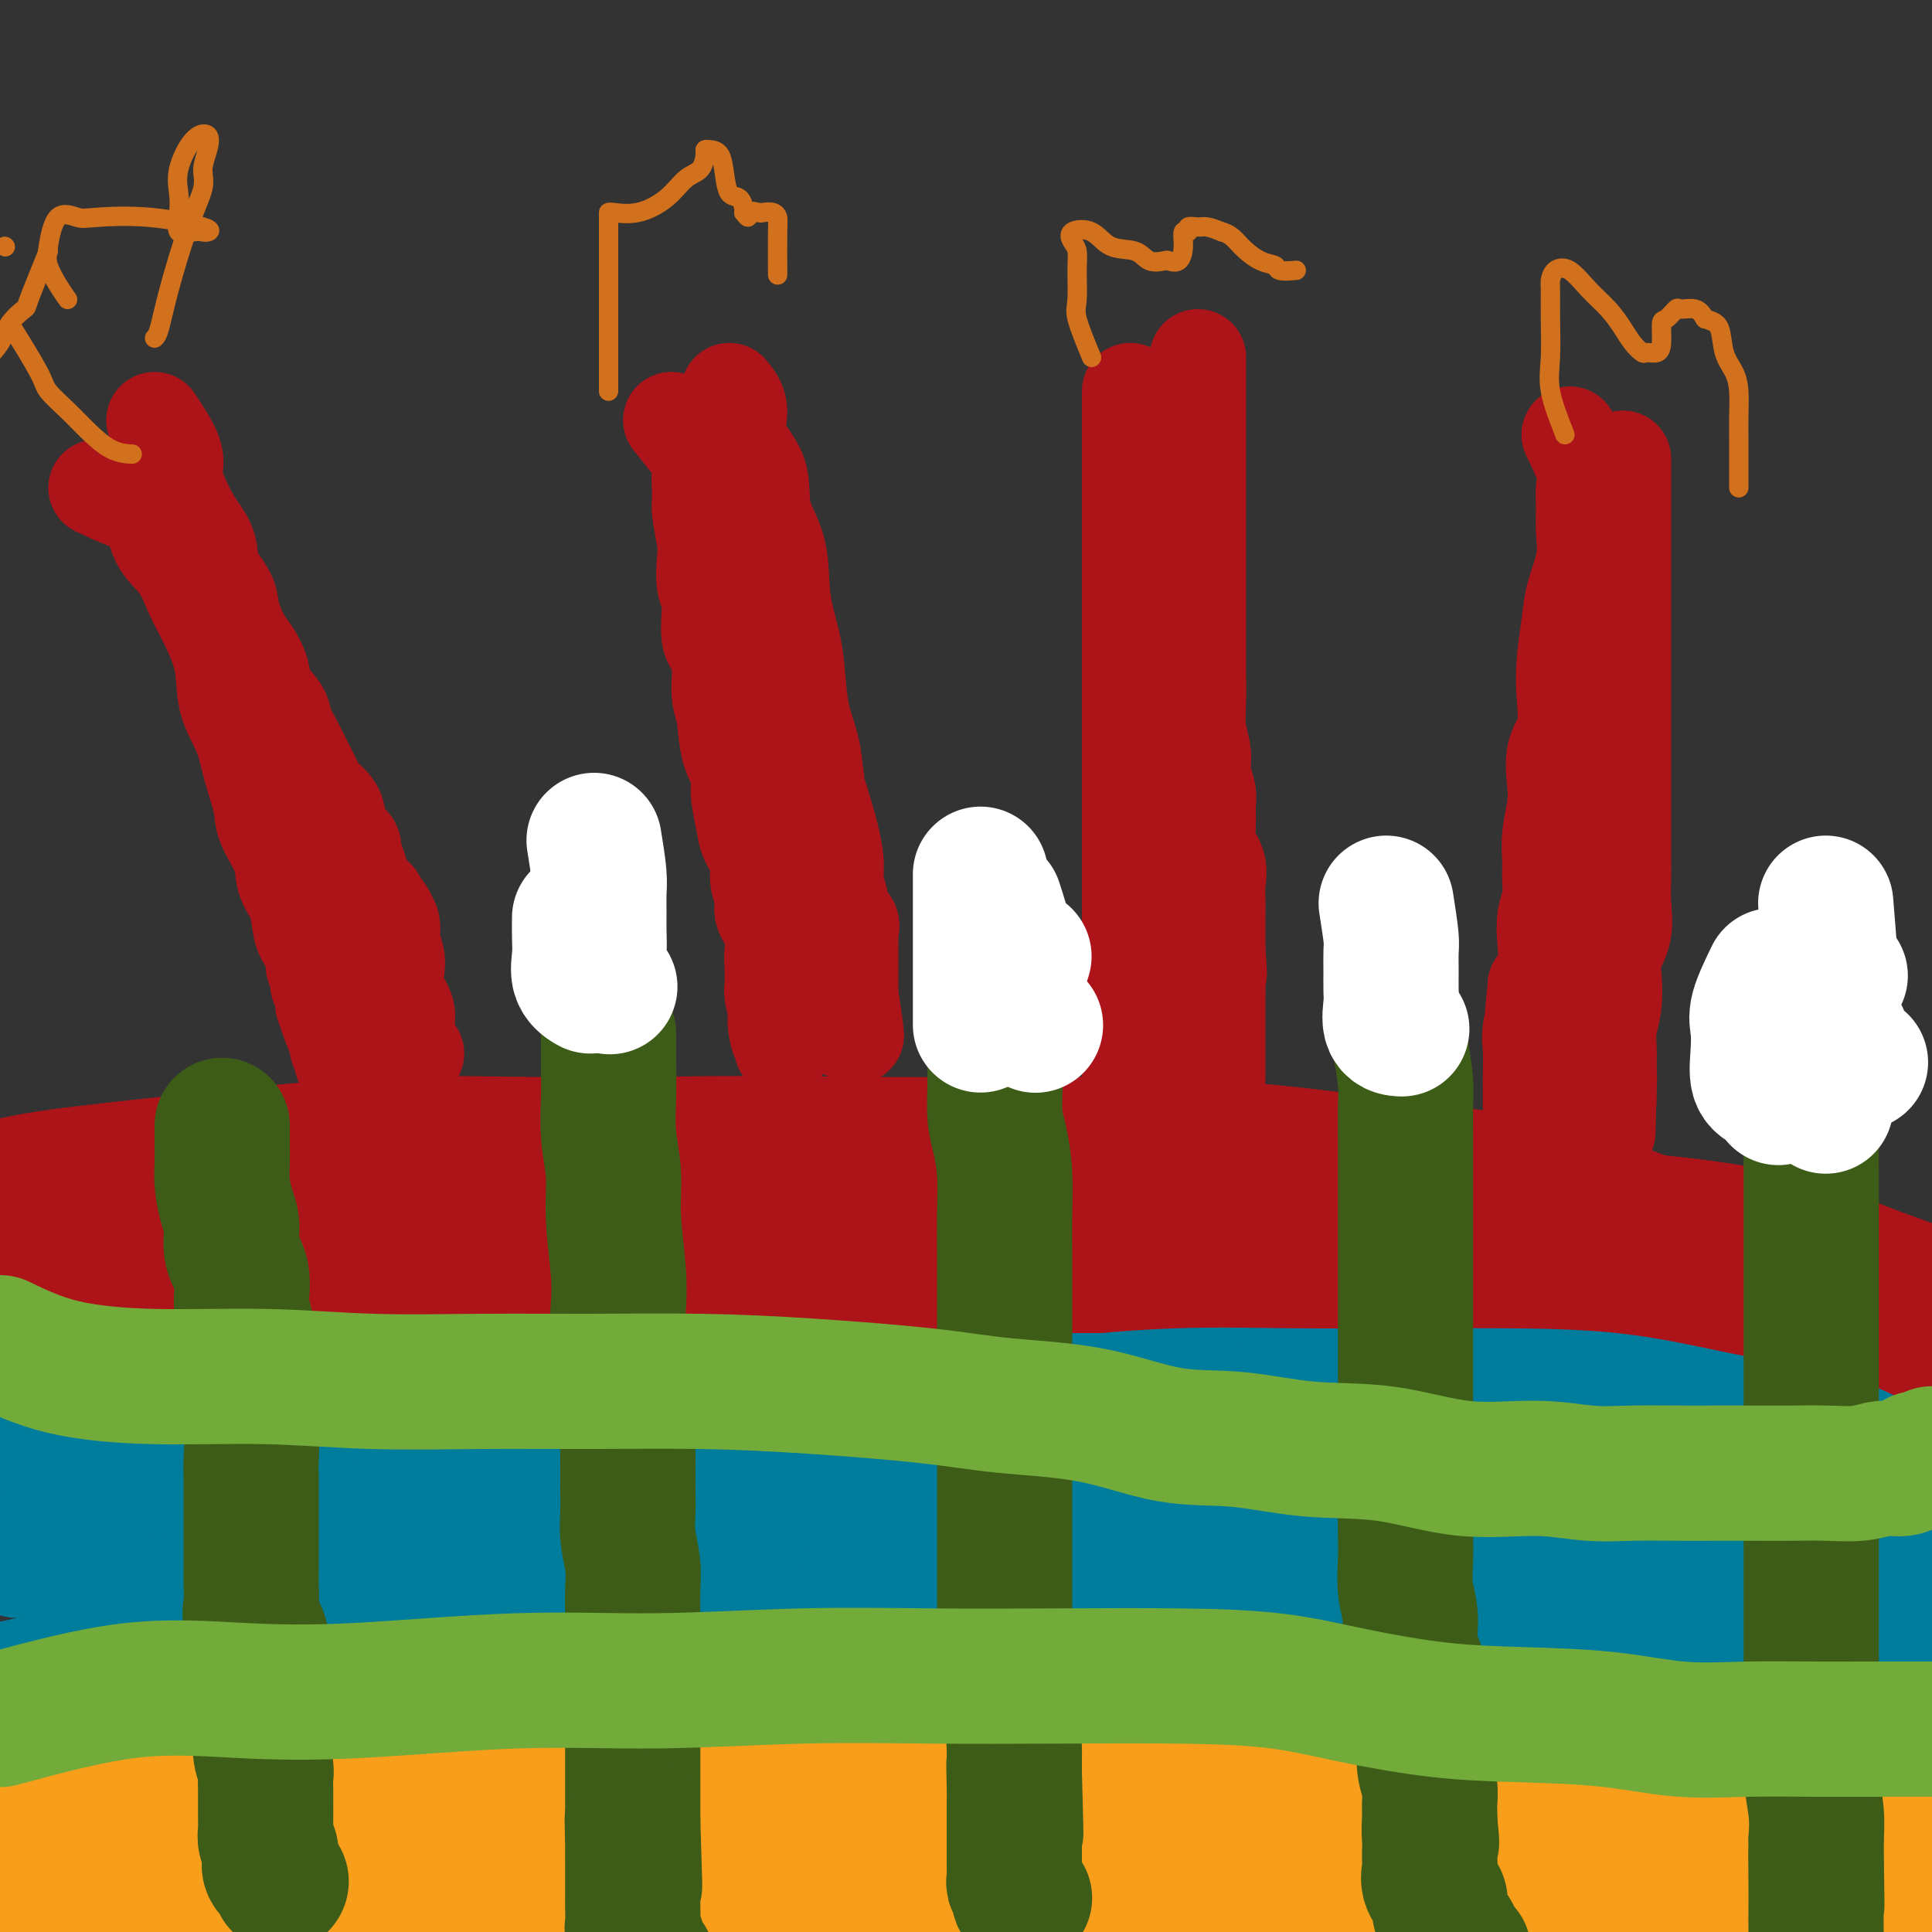 <svg viewBox='0 0 400 400' version='1.1' xmlns='http://www.w3.org/2000/svg' xmlns:xlink='http://www.w3.org/1999/xlink'><rect x="0" y="0" width="400" height="400" fill="#333333" stroke="none"/><g fill='none' stroke='#AD1419' stroke-width='20' stroke-linecap='round' stroke-linejoin='round'><path d='M20,101c2.539,1.193 5.078,2.387 7,3c1.922,0.613 3.227,0.646 4,2c0.773,1.354 1.013,4.029 2,6c0.987,1.971 2.721,3.239 4,5c1.279,1.761 2.104,4.016 3,6c0.896,1.984 1.864,3.697 3,6c1.136,2.303 2.441,5.196 3,8c0.559,2.804 0.371,5.518 1,8c0.629,2.482 2.074,4.732 3,7c0.926,2.268 1.332,4.553 2,7c0.668,2.447 1.597,5.056 2,7c0.403,1.944 0.279,3.222 1,5c0.721,1.778 2.286,4.055 3,6c0.714,1.945 0.577,3.559 1,5c0.423,1.441 1.405,2.708 2,4c0.595,1.292 0.804,2.608 1,4c0.196,1.392 0.378,2.858 1,4c0.622,1.142 1.682,1.959 2,3c0.318,1.041 -0.107,2.305 0,3c0.107,0.695 0.747,0.822 1,1c0.253,0.178 0.119,0.409 0,1c-0.119,0.591 -0.224,1.544 0,2c0.224,0.456 0.778,0.416 1,1c0.222,0.584 0.111,1.792 0,3'/><path d='M67,208c4.183,12.537 2.642,4.380 2,2c-0.642,-2.380 -0.384,1.016 0,3c0.384,1.984 0.895,2.556 1,3c0.105,0.444 -0.196,0.760 0,1c0.196,0.240 0.887,0.405 1,1c0.113,0.595 -0.354,1.622 0,2c0.354,0.378 1.530,0.108 2,0c0.470,-0.108 0.235,-0.054 0,0'/><path d='M32,87c1.703,2.587 3.406,5.174 4,7c0.594,1.826 0.079,2.892 0,4c-0.079,1.108 0.277,2.256 1,4c0.723,1.744 1.814,4.082 3,6c1.186,1.918 2.467,3.417 3,5c0.533,1.583 0.316,3.252 1,5c0.684,1.748 2.267,3.577 3,5c0.733,1.423 0.614,2.442 1,4c0.386,1.558 1.277,3.656 2,5c0.723,1.344 1.278,1.934 2,3c0.722,1.066 1.611,2.609 2,4c0.389,1.391 0.278,2.629 1,4c0.722,1.371 2.278,2.875 3,4c0.722,1.125 0.611,1.872 1,3c0.389,1.128 1.277,2.637 2,4c0.723,1.363 1.279,2.580 2,4c0.721,1.420 1.606,3.041 2,4c0.394,0.959 0.295,1.254 1,2c0.705,0.746 2.212,1.943 3,3c0.788,1.057 0.855,1.973 1,3c0.145,1.027 0.366,2.164 1,3c0.634,0.836 1.679,1.369 2,2c0.321,0.631 -0.083,1.360 0,2c0.083,0.640 0.651,1.192 1,2c0.349,0.808 0.479,1.871 1,3c0.521,1.129 1.435,2.322 2,3c0.565,0.678 0.783,0.839 1,1'/><path d='M78,186c3.432,6.773 0.514,2.204 0,1c-0.514,-1.204 1.378,0.957 2,2c0.622,1.043 -0.026,0.968 0,1c0.026,0.032 0.725,0.171 1,1c0.275,0.829 0.124,2.349 0,3c-0.124,0.651 -0.222,0.432 0,1c0.222,0.568 0.764,1.924 1,3c0.236,1.076 0.167,1.874 0,3c-0.167,1.126 -0.433,2.582 0,4c0.433,1.418 1.565,2.800 2,4c0.435,1.200 0.173,2.220 0,3c-0.173,0.780 -0.256,1.319 0,2c0.256,0.681 0.852,1.502 1,2c0.148,0.498 -0.153,0.673 0,1c0.153,0.327 0.758,0.808 1,1c0.242,0.192 0.121,0.096 0,0'/><path d='M139,87c2.538,3.142 5.076,6.283 6,8c0.924,1.717 0.234,2.008 0,3c-0.234,0.992 -0.011,2.685 0,4c0.011,1.315 -0.189,2.252 0,4c0.189,1.748 0.766,4.307 1,6c0.234,1.693 0.123,2.522 0,4c-0.123,1.478 -0.258,3.606 0,5c0.258,1.394 0.910,2.053 1,4c0.090,1.947 -0.380,5.181 0,7c0.380,1.819 1.612,2.223 2,4c0.388,1.777 -0.069,4.927 0,7c0.069,2.073 0.663,3.069 1,5c0.337,1.931 0.418,4.799 1,7c0.582,2.201 1.666,3.736 2,5c0.334,1.264 -0.084,2.255 0,4c0.084,1.745 0.668,4.242 1,6c0.332,1.758 0.413,2.777 1,4c0.587,1.223 1.682,2.651 2,4c0.318,1.349 -0.139,2.619 0,4c0.139,1.381 0.874,2.871 1,4c0.126,1.129 -0.358,1.896 0,3c0.358,1.104 1.559,2.545 2,4c0.441,1.455 0.121,2.923 0,4c-0.121,1.077 -0.043,1.763 0,3c0.043,1.237 0.050,3.025 0,4c-0.050,0.975 -0.157,1.136 0,2c0.157,0.864 0.579,2.432 1,4'/><path d='M161,210c2.182,12.426 0.637,4.493 0,2c-0.637,-2.493 -0.367,0.456 0,2c0.367,1.544 0.829,1.685 1,2c0.171,0.315 0.049,0.804 0,1c-0.049,0.196 -0.024,0.098 0,0'/><path d='M151,81c0.965,1.171 1.930,2.343 2,4c0.070,1.657 -0.753,3.801 0,6c0.753,2.199 3.084,4.453 4,7c0.916,2.547 0.417,5.388 1,8c0.583,2.612 2.249,4.994 3,8c0.751,3.006 0.586,6.636 1,10c0.414,3.364 1.406,6.463 2,9c0.594,2.537 0.788,4.514 1,7c0.212,2.486 0.441,5.482 1,8c0.559,2.518 1.446,4.557 2,7c0.554,2.443 0.774,5.290 1,7c0.226,1.710 0.457,2.285 1,4c0.543,1.715 1.397,4.572 2,7c0.603,2.428 0.954,4.428 1,6c0.046,1.572 -0.212,2.716 0,4c0.212,1.284 0.894,2.710 1,4c0.106,1.290 -0.364,2.445 0,3c0.364,0.555 1.562,0.508 2,1c0.438,0.492 0.117,1.521 0,2c-0.117,0.479 -0.031,0.407 0,1c0.031,0.593 0.008,1.849 0,3c-0.008,1.151 -0.002,2.195 0,3c0.002,0.805 0.001,1.371 0,2c-0.001,0.629 -0.000,1.323 0,2c0.000,0.677 0.000,1.339 0,2'/><path d='M176,206c2.321,14.881 0.622,6.082 0,3c-0.622,-3.082 -0.167,-0.447 0,1c0.167,1.447 0.045,1.708 0,2c-0.045,0.292 -0.012,0.617 0,1c0.012,0.383 0.003,0.824 0,1c-0.003,0.176 -0.002,0.088 0,0'/><path d='M234,81c0.000,0.532 0.000,1.065 0,2c0.000,0.935 0.000,2.274 0,4c-0.000,1.726 0.000,3.839 0,6c0.000,2.161 0.000,4.370 0,7c0.000,2.630 -0.000,5.680 0,8c0.000,2.320 0.000,3.911 0,6c-0.000,2.089 0.000,4.678 0,7c0.000,2.322 -0.000,4.379 0,7c0.000,2.621 0.000,5.808 0,8c-0.000,2.192 -0.000,3.391 0,5c0.000,1.609 0.000,3.628 0,6c-0.000,2.372 0.000,5.095 0,7c0.000,1.905 0.000,2.991 0,5c-0.000,2.009 -0.000,4.943 0,7c0.000,2.057 0.000,3.239 0,5c0.000,1.761 0.000,4.100 0,6c0.000,1.900 0.000,3.360 0,5c0.000,1.640 0.000,3.459 0,5c0.000,1.541 0.000,2.803 0,4c0.000,1.197 0.000,2.330 0,4c0.000,1.670 0.000,3.879 0,5c0.000,1.121 0.000,1.156 0,2c0.000,0.844 0.000,2.496 0,4c0.000,1.504 0.000,2.858 0,4c0.000,1.142 0.000,2.071 0,3'/><path d='M234,213c0.000,21.011 0.000,7.539 0,3c-0.000,-4.539 0.000,-0.145 0,2c0.000,2.145 0.000,2.041 0,2c0.000,-0.041 0.000,-0.021 0,0'/><path d='M248,74c-0.000,2.643 -0.000,5.285 0,7c0.000,1.715 0.000,2.502 0,4c-0.000,1.498 -0.000,3.707 0,6c0.000,2.293 0.000,4.668 0,7c-0.000,2.332 -0.000,4.620 0,7c0.000,2.380 0.000,4.854 0,7c-0.000,2.146 -0.000,3.966 0,6c0.000,2.034 0.000,4.282 0,6c-0.000,1.718 -0.001,2.906 0,5c0.001,2.094 0.004,5.095 0,7c-0.004,1.905 -0.016,2.714 0,4c0.016,1.286 0.061,3.047 0,5c-0.061,1.953 -0.227,4.097 0,6c0.227,1.903 0.846,3.565 1,5c0.154,1.435 -0.157,2.641 0,4c0.157,1.359 0.782,2.869 1,4c0.218,1.131 0.030,1.881 0,3c-0.030,1.119 0.097,2.605 0,4c-0.097,1.395 -0.418,2.697 0,4c0.418,1.303 1.576,2.605 2,4c0.424,1.395 0.114,2.883 0,4c-0.114,1.117 -0.030,1.863 0,3c0.030,1.137 0.008,2.666 0,4c-0.008,1.334 -0.002,2.475 0,3c0.002,0.525 0.001,0.436 0,1c-0.001,0.564 -0.000,1.782 0,3'/><path d='M252,197c0.619,7.572 0.166,3.502 0,3c-0.166,-0.502 -0.044,2.564 0,4c0.044,1.436 0.012,1.243 0,2c-0.012,0.757 -0.003,2.464 0,4c0.003,1.536 0.001,2.902 0,4c-0.001,1.098 -0.000,1.927 0,3c0.000,1.073 0.000,2.391 0,3c-0.000,0.609 -0.000,0.510 0,1c0.000,0.490 0.000,1.569 0,2c-0.000,0.431 -0.000,0.216 0,0'/><path d='M325,90c1.269,2.596 2.538,5.192 3,7c0.462,1.808 0.117,2.829 0,4c-0.117,1.171 -0.006,2.494 0,4c0.006,1.506 -0.093,3.195 0,5c0.093,1.805 0.378,3.726 0,6c-0.378,2.274 -1.420,4.901 -2,7c-0.580,2.099 -0.699,3.669 -1,6c-0.301,2.331 -0.785,5.424 -1,8c-0.215,2.576 -0.162,4.634 0,7c0.162,2.366 0.432,5.041 0,7c-0.432,1.959 -1.566,3.202 -2,5c-0.434,1.798 -0.169,4.150 0,6c0.169,1.850 0.242,3.198 0,5c-0.242,1.802 -0.801,4.060 -1,6c-0.199,1.940 -0.040,3.564 0,5c0.040,1.436 -0.040,2.684 0,4c0.040,1.316 0.201,2.701 0,4c-0.201,1.299 -0.765,2.513 -1,4c-0.235,1.487 -0.140,3.246 0,5c0.140,1.754 0.326,3.501 0,5c-0.326,1.499 -1.163,2.749 -2,4'/><path d='M318,204c-1.486,14.544 -0.202,6.903 0,5c0.202,-1.903 -0.678,1.931 -1,4c-0.322,2.069 -0.086,2.372 0,4c0.086,1.628 0.023,4.580 0,6c-0.023,1.420 -0.006,1.309 0,2c0.006,0.691 0.002,2.186 0,3c-0.002,0.814 -0.000,0.947 0,1c0.000,0.053 0.000,0.027 0,0'/><path d='M336,95c0.000,0.970 0.000,1.941 0,3c-0.000,1.059 -0.000,2.207 0,4c0.000,1.793 0.000,4.231 0,6c-0.000,1.769 -0.000,2.869 0,5c0.000,2.131 0.000,5.293 0,8c-0.000,2.707 -0.000,4.957 0,8c0.000,3.043 0.000,6.878 0,10c-0.000,3.122 -0.000,5.532 0,8c0.000,2.468 0.000,4.995 0,7c-0.000,2.005 -0.000,3.488 0,5c0.000,1.512 0.000,3.054 0,5c-0.000,1.946 -0.001,4.297 0,6c0.001,1.703 0.002,2.758 0,4c-0.002,1.242 -0.008,2.671 0,4c0.008,1.329 0.030,2.559 0,4c-0.030,1.441 -0.112,3.094 0,5c0.112,1.906 0.419,4.064 0,6c-0.419,1.936 -1.562,3.651 -2,5c-0.438,1.349 -0.170,2.332 0,4c0.170,1.668 0.242,4.022 0,6c-0.242,1.978 -0.797,3.582 -1,5c-0.203,1.418 -0.055,2.651 0,4c0.055,1.349 0.016,2.814 0,4c-0.016,1.186 -0.008,2.093 0,3'/><path d='M333,224c-0.464,20.071 -0.125,5.750 0,1c0.125,-4.750 0.036,0.071 0,2c-0.036,1.929 -0.018,0.964 0,0'/></g>
<g fill='none' stroke='#D2711D' stroke-width='4' stroke-linecap='round' stroke-linejoin='round'><path d='M32,70c0.293,-0.276 0.585,-0.551 1,-2c0.415,-1.449 0.951,-4.071 2,-8c1.049,-3.929 2.609,-9.165 4,-13c1.391,-3.835 2.613,-6.268 3,-8c0.387,-1.732 -0.062,-2.761 0,-4c0.062,-1.239 0.633,-2.688 1,-4c0.367,-1.312 0.530,-2.488 0,-3c-0.530,-0.512 -1.752,-0.361 -3,1c-1.248,1.361 -2.521,3.930 -3,6c-0.479,2.070 -0.164,3.640 0,5c0.164,1.360 0.176,2.508 0,4c-0.176,1.492 -0.540,3.326 0,4c0.540,0.674 1.984,0.187 3,0c1.016,-0.187 1.604,-0.075 2,0c0.396,0.075 0.599,0.113 1,0c0.401,-0.113 0.998,-0.375 -1,-1c-1.998,-0.625 -6.591,-1.612 -11,-2c-4.409,-0.388 -8.633,-0.177 -11,0c-2.367,0.177 -2.877,0.319 -4,0c-1.123,-0.319 -2.859,-1.099 -4,0c-1.141,1.099 -1.687,4.078 -2,6c-0.313,1.922 -0.392,2.787 0,4c0.392,1.213 1.255,2.775 2,4c0.745,1.225 1.373,2.112 2,3'/><path d='M1,51c0.000,0.000 0.100,0.100 0.1,0.1'/><path d='M10,52c-1.658,4.065 -3.315,8.130 -4,10c-0.685,1.870 -0.396,1.546 -1,2c-0.604,0.454 -2.101,1.685 -3,3c-0.899,1.315 -1.201,2.712 -2,4c-0.799,1.288 -2.095,2.466 -3,4c-0.905,1.534 -1.419,3.425 -2,6c-0.581,2.575 -1.228,5.835 -2,8c-0.772,2.165 -1.669,3.237 -2,6c-0.331,2.763 -0.094,7.218 0,9c0.094,1.782 0.047,0.891 0,0'/><path d='M2,67c2.407,3.870 4.814,7.741 6,10c1.186,2.259 1.152,2.907 2,4c0.848,1.093 2.578,2.633 4,4c1.422,1.367 2.536,2.562 4,4c1.464,1.438 3.279,3.118 5,4c1.721,0.882 3.349,0.966 4,1c0.651,0.034 0.326,0.017 0,0'/><path d='M126,81c-0.000,-2.479 -0.000,-4.958 0,-8c0.000,-3.042 0.000,-6.647 0,-9c-0.000,-2.353 -0.000,-3.453 0,-5c0.000,-1.547 0.000,-3.539 0,-5c-0.000,-1.461 -0.000,-2.389 0,-4c0.000,-1.611 0.002,-3.903 0,-5c-0.002,-1.097 -0.006,-0.997 0,-1c0.006,-0.003 0.022,-0.107 1,0c0.978,0.107 2.917,0.425 5,0c2.083,-0.425 4.309,-1.592 6,-3c1.691,-1.408 2.847,-3.057 4,-4c1.153,-0.943 2.301,-1.180 3,-2c0.699,-0.820 0.947,-2.223 1,-3c0.053,-0.777 -0.089,-0.930 0,-1c0.089,-0.070 0.409,-0.059 1,0c0.591,0.059 1.455,0.166 2,1c0.545,0.834 0.773,2.395 1,4c0.227,1.605 0.453,3.255 1,4c0.547,0.745 1.417,0.585 2,1c0.583,0.415 0.881,1.404 1,2c0.119,0.596 0.060,0.798 0,1'/><path d='M154,44c1.351,1.857 0.730,0.501 1,0c0.270,-0.501 1.431,-0.145 2,0c0.569,0.145 0.545,0.079 1,0c0.455,-0.079 1.390,-0.170 2,0c0.610,0.170 0.895,0.602 1,1c0.105,0.398 0.028,0.761 0,3c-0.028,2.239 -0.008,6.354 0,8c0.008,1.646 0.004,0.823 0,0'/><path d='M226,74c-1.270,-3.081 -2.539,-6.162 -3,-8c-0.461,-1.838 -0.113,-2.433 0,-4c0.113,-1.567 -0.010,-4.108 0,-6c0.010,-1.892 0.153,-3.137 0,-4c-0.153,-0.863 -0.603,-1.343 -1,-2c-0.397,-0.657 -0.743,-1.489 0,-2c0.743,-0.511 2.574,-0.701 4,0c1.426,0.701 2.447,2.292 4,3c1.553,0.708 3.638,0.532 5,1c1.362,0.468 2.001,1.581 3,2c0.999,0.419 2.358,0.143 3,0c0.642,-0.143 0.569,-0.153 1,0c0.431,0.153 1.368,0.468 2,0c0.632,-0.468 0.960,-1.719 1,-3c0.040,-1.281 -0.208,-2.593 0,-3c0.208,-0.407 0.874,0.090 1,0c0.126,-0.090 -0.286,-0.766 0,-1c0.286,-0.234 1.269,-0.024 2,0c0.731,0.024 1.209,-0.136 2,0c0.791,0.136 1.896,0.568 3,1'/><path d='M253,48c1.949,0.509 2.820,1.783 4,3c1.180,1.217 2.667,2.379 4,3c1.333,0.621 2.512,0.703 3,1c0.488,0.297 0.285,0.811 1,1c0.715,0.189 2.347,0.054 3,0c0.653,-0.054 0.326,-0.027 0,0'/><path d='M324,90c-1.268,-3.208 -2.536,-6.417 -3,-9c-0.464,-2.583 -0.123,-4.541 0,-7c0.123,-2.459 0.027,-5.418 0,-8c-0.027,-2.582 0.015,-4.785 0,-6c-0.015,-1.215 -0.086,-1.442 0,-2c0.086,-0.558 0.330,-1.447 1,-2c0.670,-0.553 1.765,-0.770 3,0c1.235,0.770 2.611,2.525 4,4c1.389,1.475 2.791,2.668 4,4c1.209,1.332 2.225,2.803 3,4c0.775,1.197 1.308,2.121 2,3c0.692,0.879 1.544,1.713 2,2c0.456,0.287 0.516,0.026 1,0c0.484,-0.026 1.391,0.181 2,0c0.609,-0.181 0.921,-0.752 1,-2c0.079,-1.248 -0.074,-3.173 0,-4c0.074,-0.827 0.376,-0.556 1,-1c0.624,-0.444 1.569,-1.604 2,-2c0.431,-0.396 0.347,-0.030 1,0c0.653,0.030 2.044,-0.277 3,0c0.956,0.277 1.478,1.139 2,2'/><path d='M353,66c1.575,0.511 2.513,0.789 3,2c0.487,1.211 0.523,3.355 1,5c0.477,1.645 1.396,2.789 2,4c0.604,1.211 0.894,2.488 1,4c0.106,1.512 0.028,3.259 0,5c-0.028,1.741 -0.008,3.475 0,5c0.008,1.525 0.002,2.839 0,4c-0.002,1.161 -0.001,2.167 0,3c0.001,0.833 0.000,1.494 0,2c-0.000,0.506 -0.000,0.859 0,1c0.000,0.141 0.000,0.071 0,0'/></g>
<g fill='none' stroke='#AD1419' stroke-width='4' stroke-linecap='round' stroke-linejoin='round'><path d='M37,247c5.620,-1.215 11.241,-2.430 19,-3c7.759,-0.570 17.658,-0.494 32,-1c14.342,-0.506 33.127,-1.593 48,-2c14.873,-0.407 25.836,-0.133 38,0c12.164,0.133 25.531,0.126 38,0c12.469,-0.126 24.040,-0.372 33,0c8.960,0.372 15.308,1.360 22,2c6.692,0.640 13.728,0.931 19,1c5.272,0.069 8.782,-0.085 12,0c3.218,0.085 6.146,0.409 8,1c1.854,0.591 2.633,1.449 3,2c0.367,0.551 0.320,0.793 0,1c-0.320,0.207 -0.914,0.377 -6,0c-5.086,-0.377 -14.665,-1.303 -28,-3c-13.335,-1.697 -30.426,-4.166 -50,-5c-19.574,-0.834 -41.631,-0.032 -63,0c-21.369,0.032 -42.049,-0.706 -59,0c-16.951,0.706 -30.171,2.857 -41,5c-10.829,2.143 -19.266,4.279 -26,6c-6.734,1.721 -11.764,3.027 -16,5c-4.236,1.973 -7.676,4.612 -10,6c-2.324,1.388 -3.531,1.524 -4,2c-0.469,0.476 -0.200,1.290 0,2c0.200,0.710 0.332,1.314 0,2c-0.332,0.686 -1.128,1.454 2,2c3.128,0.546 10.179,0.870 21,1c10.821,0.130 25.410,0.065 40,0'/><path d='M69,271c20.407,-0.771 40.925,-3.198 61,-5c20.075,-1.802 39.706,-2.980 59,-4c19.294,-1.020 38.251,-1.881 53,-3c14.749,-1.119 25.289,-2.496 37,-3c11.711,-0.504 24.593,-0.135 34,0c9.407,0.135 15.337,0.036 21,0c5.663,-0.036 11.057,-0.011 15,0c3.943,0.011 6.433,0.007 8,0c1.567,-0.007 2.211,-0.017 3,0c0.789,0.017 1.723,0.059 2,0c0.277,-0.059 -0.102,-0.221 -3,0c-2.898,0.221 -8.315,0.824 -15,2c-6.685,1.176 -14.637,2.923 -24,5c-9.363,2.077 -20.136,4.482 -32,8c-11.864,3.518 -24.818,8.148 -30,10c-5.182,1.852 -2.591,0.926 0,0'/></g>
<g fill='none' stroke='#AD1419' stroke-width='28' stroke-linecap='round' stroke-linejoin='round'><path d='M366,262c-3.827,-2.933 -7.653,-5.865 -11,-7c-3.347,-1.135 -6.214,-0.471 -12,-1c-5.786,-0.529 -14.491,-2.251 -21,-3c-6.509,-0.749 -10.823,-0.526 -17,-1c-6.177,-0.474 -14.216,-1.644 -21,-2c-6.784,-0.356 -12.313,0.101 -19,0c-6.687,-0.101 -14.532,-0.759 -23,-1c-8.468,-0.241 -17.560,-0.065 -27,0c-9.440,0.065 -19.227,0.017 -27,0c-7.773,-0.017 -13.533,-0.005 -19,0c-5.467,0.005 -10.642,0.002 -15,0c-4.358,-0.002 -7.900,-0.002 -11,0c-3.100,0.002 -5.758,0.005 -9,0c-3.242,-0.005 -7.067,-0.017 -11,0c-3.933,0.017 -7.972,0.065 -12,0c-4.028,-0.065 -8.045,-0.242 -11,0c-2.955,0.242 -4.848,0.902 -6,1c-1.152,0.098 -1.561,-0.366 -2,0c-0.439,0.366 -0.906,1.562 -2,2c-1.094,0.438 -2.815,0.117 2,0c4.815,-0.117 16.167,-0.031 31,0c14.833,0.031 33.147,0.008 51,0c17.853,-0.008 35.244,-0.002 52,0c16.756,0.002 32.878,0.001 49,0'/><path d='M275,250c35.228,0.653 30.799,2.285 35,4c4.201,1.715 17.034,3.514 26,5c8.966,1.486 14.067,2.660 20,4c5.933,1.340 12.698,2.847 18,4c5.302,1.153 9.141,1.953 13,3c3.859,1.047 7.738,2.340 11,3c3.262,0.660 5.906,0.687 7,1c1.094,0.313 0.637,0.911 1,1c0.363,0.089 1.547,-0.332 2,0c0.453,0.332 0.173,1.415 0,2c-0.173,0.585 -0.241,0.670 -3,0c-2.759,-0.670 -8.208,-2.094 -16,-4c-7.792,-1.906 -17.928,-4.292 -29,-6c-11.072,-1.708 -23.082,-2.738 -36,-4c-12.918,-1.262 -26.745,-2.755 -40,-4c-13.255,-1.245 -25.938,-2.243 -38,-3c-12.062,-0.757 -23.504,-1.272 -36,-2c-12.496,-0.728 -26.047,-1.668 -40,-2c-13.953,-0.332 -28.309,-0.055 -42,0c-13.691,0.055 -26.718,-0.110 -39,0c-12.282,0.110 -23.819,0.495 -34,2c-10.181,1.505 -19.005,4.129 -26,6c-6.995,1.871 -12.162,2.990 -16,4c-3.838,1.010 -6.348,1.910 -8,3c-1.652,1.090 -2.445,2.370 -3,3c-0.555,0.630 -0.873,0.608 -1,1c-0.127,0.392 -0.064,1.196 0,2'/><path d='M1,273c-2.093,1.255 -1.325,-0.109 5,0c6.325,0.109 18.207,1.690 34,0c15.793,-1.690 35.497,-6.650 54,-9c18.503,-2.350 35.806,-2.090 53,-2c17.194,0.090 34.278,0.009 48,0c13.722,-0.009 24.082,0.053 36,0c11.918,-0.053 25.395,-0.222 36,0c10.605,0.222 18.338,0.835 25,2c6.662,1.165 12.251,2.880 17,4c4.749,1.120 8.656,1.643 11,2c2.344,0.357 3.123,0.548 4,1c0.877,0.452 1.850,1.164 1,2c-0.850,0.836 -3.523,1.797 -11,0c-7.477,-1.797 -19.757,-6.352 -32,-9c-12.243,-2.648 -24.450,-3.390 -40,-5c-15.550,-1.610 -34.444,-4.089 -51,-5c-16.556,-0.911 -30.775,-0.254 -46,0c-15.225,0.254 -31.458,0.104 -47,0c-15.542,-0.104 -30.394,-0.162 -43,1c-12.606,1.162 -22.967,3.545 -31,5c-8.033,1.455 -13.738,1.984 -18,3c-4.262,1.016 -7.079,2.521 -9,3c-1.921,0.479 -2.945,-0.068 -4,0c-1.055,0.068 -2.142,0.750 -2,1c0.142,0.250 1.512,0.067 2,0c0.488,-0.067 0.093,-0.018 2,0c1.907,0.018 6.116,0.005 15,0c8.884,-0.005 22.442,-0.003 36,0'/><path d='M46,267c17.906,-0.571 36.171,-2.500 55,-4c18.829,-1.500 38.222,-2.571 56,-4c17.778,-1.429 33.942,-3.215 51,-4c17.058,-0.785 35.012,-0.567 49,-1c13.988,-0.433 24.011,-1.516 35,-2c10.989,-0.484 22.943,-0.370 33,0c10.057,0.370 18.216,0.995 26,2c7.784,1.005 15.194,2.390 21,4c5.806,1.610 10.010,3.447 14,5c3.990,1.553 7.766,2.824 11,4c3.234,1.176 5.925,2.257 8,4c2.075,1.743 3.535,4.147 5,6c1.465,1.853 2.935,3.154 4,4c1.065,0.846 1.727,1.236 3,2c1.273,0.764 3.159,1.903 1,2c-2.159,0.097 -8.363,-0.847 -18,-3c-9.637,-2.153 -22.708,-5.514 -38,-9c-15.292,-3.486 -32.805,-7.095 -49,-10c-16.195,-2.905 -31.073,-5.104 -46,-7c-14.927,-1.896 -29.902,-3.489 -46,-5c-16.098,-1.511 -33.319,-2.941 -51,-4c-17.681,-1.059 -35.821,-1.747 -51,-2c-15.179,-0.253 -27.397,-0.071 -38,0c-10.603,0.071 -19.590,0.030 -26,0c-6.410,-0.030 -10.244,-0.049 -13,0c-2.756,0.049 -4.434,0.167 -6,0c-1.566,-0.167 -3.019,-0.619 -1,-1c2.019,-0.381 7.509,-0.690 13,-1'/><path d='M48,243c7.094,-0.806 18.830,-1.819 34,-3c15.170,-1.181 33.773,-2.528 52,-3c18.227,-0.472 36.077,-0.069 53,0c16.923,0.069 32.917,-0.195 46,0c13.083,0.195 23.254,0.848 34,2c10.746,1.152 22.069,2.804 32,4c9.931,1.196 18.472,1.938 26,4c7.528,2.062 14.044,5.445 20,7c5.956,1.555 11.353,1.281 15,2c3.647,0.719 5.546,2.431 7,3c1.454,0.569 2.463,-0.004 3,0c0.537,0.004 0.600,0.584 1,1c0.400,0.416 1.135,0.666 -3,0c-4.135,-0.666 -13.141,-2.249 -24,-4c-10.859,-1.751 -23.571,-3.670 -39,-6c-15.429,-2.330 -33.576,-5.072 -51,-7c-17.424,-1.928 -34.127,-3.044 -50,-4c-15.873,-0.956 -30.917,-1.753 -46,-2c-15.083,-0.247 -30.207,0.055 -43,0c-12.793,-0.055 -23.256,-0.466 -35,0c-11.744,0.466 -24.769,1.809 -36,3c-11.231,1.191 -20.667,2.230 -27,3c-6.333,0.770 -9.561,1.271 -13,2c-3.439,0.729 -7.089,1.686 -9,2c-1.911,0.314 -2.084,-0.013 -2,0c0.084,0.013 0.426,0.368 0,1c-0.426,0.632 -1.619,1.540 2,2c3.619,0.460 12.051,0.470 26,0c13.949,-0.470 33.414,-1.420 52,-2c18.586,-0.580 36.293,-0.790 54,-1'/><path d='M127,247c31.028,-0.482 42.598,-0.187 58,0c15.402,0.187 34.637,0.264 50,1c15.363,0.736 26.855,2.129 37,4c10.145,1.871 18.944,4.219 27,6c8.056,1.781 15.368,2.994 21,4c5.632,1.006 9.583,1.804 12,2c2.417,0.196 3.298,-0.211 4,0c0.702,0.211 1.223,1.040 0,2c-1.223,0.960 -4.192,2.051 -12,0c-7.808,-2.051 -20.456,-7.243 -37,-11c-16.544,-3.757 -36.984,-6.078 -56,-8c-19.016,-1.922 -36.609,-3.445 -54,-4c-17.391,-0.555 -34.581,-0.141 -51,0c-16.419,0.141 -32.068,0.009 -45,0c-12.932,-0.009 -23.147,0.105 -34,1c-10.853,0.895 -22.343,2.571 -30,4c-7.657,1.429 -11.482,2.610 -15,4c-3.518,1.390 -6.729,2.989 -8,4c-1.271,1.011 -0.602,1.434 -1,2c-0.398,0.566 -1.863,1.277 -2,1c-0.137,-0.277 1.054,-1.541 2,-3c0.946,-1.459 1.648,-3.114 11,-4c9.352,-0.886 27.353,-1.004 46,-1c18.647,0.004 37.938,0.128 57,0c19.062,-0.128 37.893,-0.509 57,0c19.107,0.509 38.490,1.906 58,4c19.510,2.094 39.146,4.884 57,7c17.854,2.116 33.927,3.558 50,5'/><path d='M329,267c31.814,3.128 28.848,2.948 33,3c4.152,0.052 15.421,0.337 24,1c8.579,0.663 14.469,1.705 18,2c3.531,0.295 4.704,-0.155 6,0c1.296,0.155 2.715,0.916 4,1c1.285,0.084 2.436,-0.510 3,0c0.564,0.510 0.543,2.123 1,3c0.457,0.877 1.394,1.018 2,1c0.606,-0.018 0.882,-0.196 1,0c0.118,0.196 0.077,0.767 0,1c-0.077,0.233 -0.191,0.128 -4,0c-3.809,-0.128 -11.315,-0.280 -19,-1c-7.685,-0.720 -15.549,-2.007 -26,-4c-10.451,-1.993 -23.487,-4.691 -35,-6c-11.513,-1.309 -21.502,-1.228 -32,-2c-10.498,-0.772 -21.504,-2.397 -32,-3c-10.496,-0.603 -20.481,-0.184 -35,0c-14.519,0.184 -33.571,0.132 -49,0c-15.429,-0.132 -27.236,-0.343 -38,1c-10.764,1.343 -20.484,4.242 -27,6c-6.516,1.758 -9.826,2.376 -12,3c-2.174,0.624 -3.211,1.254 -4,2c-0.789,0.746 -1.328,1.609 0,3c1.328,1.391 4.524,3.309 12,4c7.476,0.691 19.231,0.154 34,0c14.769,-0.154 32.553,0.074 50,0c17.447,-0.074 34.556,-0.450 49,-1c14.444,-0.550 26.222,-1.275 38,-2'/><path d='M291,279c32.046,-0.462 26.660,-0.117 29,0c2.340,0.117 12.407,0.006 20,0c7.593,-0.006 12.712,0.094 17,0c4.288,-0.094 7.745,-0.380 10,0c2.255,0.380 3.309,1.427 4,2c0.691,0.573 1.020,0.674 1,1c-0.020,0.326 -0.388,0.878 0,1c0.388,0.122 1.532,-0.184 -2,0c-3.532,0.184 -11.740,0.859 -21,0c-9.260,-0.859 -19.573,-3.252 -35,-6c-15.427,-2.748 -35.968,-5.851 -56,-7c-20.032,-1.149 -39.554,-0.342 -55,0c-15.446,0.342 -26.816,0.221 -39,0c-12.184,-0.221 -25.181,-0.542 -37,0c-11.819,0.542 -22.460,1.946 -34,4c-11.540,2.054 -23.981,4.757 -38,8c-14.019,3.243 -29.617,7.027 -38,9c-8.383,1.973 -9.550,2.137 -11,3c-1.450,0.863 -3.184,2.427 -4,3c-0.816,0.573 -0.714,0.156 -1,0c-0.286,-0.156 -0.959,-0.052 -1,0c-0.041,0.052 0.552,0.052 1,0c0.448,-0.052 0.752,-0.158 3,0c2.248,0.158 6.439,0.578 14,0c7.561,-0.578 18.490,-2.155 30,-4c11.510,-1.845 23.599,-3.958 37,-6c13.401,-2.042 28.115,-4.012 41,-6c12.885,-1.988 23.943,-3.994 35,-6'/><path d='M161,275c29.738,-3.735 24.582,-2.073 26,-2c1.418,0.073 9.410,-1.445 17,-2c7.590,-0.555 14.778,-0.149 21,0c6.222,0.149 11.478,0.040 16,0c4.522,-0.040 8.311,-0.011 11,0c2.689,0.011 4.276,0.004 5,0c0.724,-0.004 0.583,-0.005 1,0c0.417,0.005 1.393,0.016 2,0c0.607,-0.016 0.844,-0.059 -2,0c-2.844,0.059 -8.770,0.219 -18,0c-9.230,-0.219 -21.765,-0.817 -36,-1c-14.235,-0.183 -30.171,0.047 -47,0c-16.829,-0.047 -34.550,-0.372 -49,1c-14.450,1.372 -25.629,4.442 -35,7c-9.371,2.558 -16.935,4.603 -25,8c-8.065,3.397 -16.633,8.145 -24,12c-7.367,3.855 -13.533,6.816 -16,8c-2.467,1.184 -1.233,0.592 0,0'/></g>
<g fill='none' stroke='#007C9C' stroke-width='28' stroke-linecap='round' stroke-linejoin='round'><path d='M397,308c-3.451,-2.174 -6.902,-4.348 -10,-6c-3.098,-1.652 -5.845,-2.783 -11,-4c-5.155,-1.217 -12.720,-2.522 -20,-4c-7.280,-1.478 -14.276,-3.129 -22,-4c-7.724,-0.871 -16.177,-0.960 -24,-1c-7.823,-0.040 -15.018,-0.029 -22,0c-6.982,0.029 -13.752,0.075 -21,0c-7.248,-0.075 -14.975,-0.271 -23,0c-8.025,0.271 -16.349,1.011 -25,2c-8.651,0.989 -17.631,2.228 -26,4c-8.369,1.772 -16.127,4.078 -23,5c-6.873,0.922 -12.860,0.461 -19,1c-6.140,0.539 -12.434,2.077 -19,3c-6.566,0.923 -13.404,1.230 -20,2c-6.596,0.770 -12.950,2.004 -20,3c-7.050,0.996 -14.798,1.754 -22,3c-7.202,1.246 -13.860,2.979 -22,4c-8.140,1.021 -17.762,1.331 -24,2c-6.238,0.669 -9.090,1.696 -11,2c-1.910,0.304 -2.876,-0.115 -4,0c-1.124,0.115 -2.404,0.763 -3,1c-0.596,0.237 -0.507,0.064 -1,0c-0.493,-0.064 -1.570,-0.018 -1,0c0.570,0.018 2.785,0.009 5,0'/><path d='M9,321c3.778,0.182 11.722,0.637 22,0c10.278,-0.637 22.889,-2.366 39,-4c16.111,-1.634 35.721,-3.174 52,-4c16.279,-0.826 29.227,-0.938 44,-1c14.773,-0.062 31.370,-0.074 44,0c12.630,0.074 21.291,0.234 32,1c10.709,0.766 23.466,2.137 33,3c9.534,0.863 15.847,1.218 23,2c7.153,0.782 15.147,1.991 20,3c4.853,1.009 6.566,1.818 8,2c1.434,0.182 2.590,-0.262 4,0c1.410,0.262 3.076,1.232 2,1c-1.076,-0.232 -4.893,-1.666 -12,-3c-7.107,-1.334 -17.503,-2.569 -32,-5c-14.497,-2.431 -33.094,-6.056 -50,-8c-16.906,-1.944 -32.119,-2.205 -45,-3c-12.881,-0.795 -23.430,-2.124 -33,-3c-9.570,-0.876 -18.162,-1.300 -28,-2c-9.838,-0.700 -20.921,-1.677 -32,-2c-11.079,-0.323 -22.152,0.009 -34,0c-11.848,-0.009 -24.471,-0.358 -35,0c-10.529,0.358 -18.964,1.423 -25,2c-6.036,0.577 -9.671,0.666 -12,1c-2.329,0.334 -3.351,0.913 -4,1c-0.649,0.087 -0.927,-0.317 -1,0c-0.073,0.317 0.057,1.355 0,2c-0.057,0.645 -0.302,0.899 6,1c6.302,0.101 19.151,0.051 32,0'/><path d='M27,305c13.020,-0.227 29.569,-0.794 46,-1c16.431,-0.206 32.744,-0.053 46,0c13.256,0.053 23.457,0.004 35,0c11.543,-0.004 24.430,0.035 34,0c9.570,-0.035 15.824,-0.146 23,0c7.176,0.146 15.273,0.548 22,1c6.727,0.452 12.085,0.953 16,1c3.915,0.047 6.388,-0.361 8,0c1.612,0.361 2.363,1.490 4,2c1.637,0.510 4.160,0.400 2,0c-2.160,-0.400 -9.004,-1.089 -19,-3c-9.996,-1.911 -23.146,-5.045 -40,-8c-16.854,-2.955 -37.414,-5.732 -58,-7c-20.586,-1.268 -41.199,-1.026 -57,-1c-15.801,0.026 -26.790,-0.165 -39,0c-12.210,0.165 -25.640,0.684 -34,1c-8.360,0.316 -11.651,0.428 -14,1c-2.349,0.572 -3.755,1.606 -5,2c-1.245,0.394 -2.330,0.150 -3,0c-0.670,-0.150 -0.925,-0.206 -1,0c-0.075,0.206 0.029,0.675 1,1c0.971,0.325 2.809,0.508 7,1c4.191,0.492 10.734,1.295 23,2c12.266,0.705 30.254,1.313 47,0c16.746,-1.313 32.252,-4.548 49,-6c16.748,-1.452 34.740,-1.122 53,-1c18.260,0.122 36.789,0.035 52,0c15.211,-0.035 27.106,-0.017 39,0'/><path d='M264,290c28.273,0.635 26.956,2.722 32,5c5.044,2.278 16.447,4.746 25,7c8.553,2.254 14.254,4.294 20,6c5.746,1.706 11.536,3.077 16,4c4.464,0.923 7.603,1.398 9,2c1.397,0.602 1.052,1.330 2,2c0.948,0.670 3.188,1.280 2,1c-1.188,-0.280 -5.805,-1.451 -13,-3c-7.195,-1.549 -16.970,-3.475 -32,-6c-15.030,-2.525 -35.316,-5.650 -56,-7c-20.684,-1.350 -41.765,-0.924 -61,-1c-19.235,-0.076 -36.625,-0.652 -51,0c-14.375,0.652 -25.734,2.534 -37,5c-11.266,2.466 -22.438,5.518 -32,8c-9.562,2.482 -17.512,4.395 -25,7c-7.488,2.605 -14.514,5.904 -19,8c-4.486,2.096 -6.434,2.990 -7,4c-0.566,1.010 0.248,2.134 0,3c-0.248,0.866 -1.557,1.472 7,2c8.557,0.528 26.981,0.976 46,0c19.019,-0.976 38.635,-3.378 61,-5c22.365,-1.622 47.481,-2.466 71,-3c23.519,-0.534 45.440,-0.757 65,0c19.560,0.757 36.758,2.496 49,4c12.242,1.504 19.529,2.774 26,4c6.471,1.226 12.127,2.407 16,3c3.873,0.593 5.964,0.598 7,1c1.036,0.402 1.018,1.201 1,2'/><path d='M386,343c7.979,1.801 2.925,1.303 1,1c-1.925,-0.303 -0.722,-0.410 -4,0c-3.278,0.410 -11.036,1.339 -24,0c-12.964,-1.339 -31.133,-4.946 -49,-8c-17.867,-3.054 -35.433,-5.555 -54,-7c-18.567,-1.445 -38.135,-1.836 -54,-2c-15.865,-0.164 -28.027,-0.102 -41,0c-12.973,0.102 -26.757,0.245 -39,1c-12.243,0.755 -22.943,2.123 -37,5c-14.057,2.877 -31.469,7.263 -45,10c-13.531,2.737 -23.181,3.823 -30,5c-6.819,1.177 -10.808,2.443 -13,3c-2.192,0.557 -2.586,0.406 -4,1c-1.414,0.594 -3.848,1.935 2,2c5.848,0.065 19.979,-1.145 37,-4c17.021,-2.855 36.931,-7.355 57,-11c20.069,-3.645 40.297,-6.435 60,-8c19.703,-1.565 38.881,-1.906 57,-2c18.119,-0.094 35.180,0.059 50,0c14.820,-0.059 27.398,-0.331 40,0c12.602,0.331 25.228,1.266 34,2c8.772,0.734 13.692,1.269 18,2c4.308,0.731 8.005,1.660 11,2c2.995,0.340 5.287,0.091 7,0c1.713,-0.091 2.846,-0.025 2,0c-0.846,0.025 -3.670,0.007 -11,-2c-7.330,-2.007 -19.165,-6.004 -31,-10'/><path d='M326,323c-15.141,-3.952 -32.994,-7.832 -49,-10c-16.006,-2.168 -30.164,-2.624 -43,-3c-12.836,-0.376 -24.350,-0.671 -39,-1c-14.650,-0.329 -32.438,-0.690 -49,0c-16.562,0.690 -31.900,2.432 -46,5c-14.100,2.568 -26.963,5.962 -37,9c-10.037,3.038 -17.247,5.721 -23,8c-5.753,2.279 -10.047,4.156 -13,5c-2.953,0.844 -4.564,0.657 -6,1c-1.436,0.343 -2.698,1.217 0,2c2.698,0.783 9.357,1.474 22,0c12.643,-1.474 31.272,-5.113 50,-8c18.728,-2.887 37.556,-5.022 56,-6c18.444,-0.978 36.505,-0.798 53,-1c16.495,-0.202 31.424,-0.785 44,-1c12.576,-0.215 22.798,-0.063 34,0c11.202,0.063 23.383,0.035 33,0c9.617,-0.035 16.670,-0.078 25,0c8.330,0.078 17.936,0.278 25,1c7.064,0.722 11.586,1.968 16,3c4.414,1.032 8.718,1.851 12,2c3.282,0.149 5.540,-0.370 7,0c1.460,0.370 2.120,1.631 3,2c0.880,0.369 1.979,-0.152 1,0c-0.979,0.152 -4.036,0.979 -9,0c-4.964,-0.979 -11.837,-3.764 -22,-6c-10.163,-2.236 -23.618,-3.925 -37,-5c-13.382,-1.075 -26.691,-1.538 -40,-2'/><path d='M294,318c-13.883,-0.237 -28.592,0.169 -40,0c-11.408,-0.169 -19.516,-0.913 -28,0c-8.484,0.913 -17.344,3.484 -24,5c-6.656,1.516 -11.107,1.977 -14,2c-2.893,0.023 -4.228,-0.394 -5,0c-0.772,0.394 -0.981,1.598 -2,2c-1.019,0.402 -2.847,0.003 3,0c5.847,-0.003 19.370,0.389 32,0c12.630,-0.389 24.367,-1.561 37,-2c12.633,-0.439 26.162,-0.145 39,0c12.838,0.145 24.984,0.140 36,0c11.016,-0.140 20.901,-0.416 29,0c8.099,0.416 14.410,1.523 22,2c7.590,0.477 16.457,0.324 23,1c6.543,0.676 10.762,2.182 16,3c5.238,0.818 11.497,0.948 14,1c2.503,0.052 1.252,0.026 0,0'/></g>
<g fill='none' stroke='#F99E1B' stroke-width='28' stroke-linecap='round' stroke-linejoin='round'><path d='M370,364c-3.789,-1.734 -7.578,-3.467 -14,-4c-6.422,-0.533 -15.476,0.135 -30,0c-14.524,-0.135 -34.519,-1.072 -53,0c-18.481,1.072 -35.449,4.152 -54,7c-18.551,2.848 -38.686,5.464 -58,8c-19.314,2.536 -37.809,4.993 -53,7c-15.191,2.007 -27.078,3.564 -37,5c-9.922,1.436 -17.877,2.750 -24,4c-6.123,1.250 -10.412,2.437 -14,3c-3.588,0.563 -6.475,0.502 -8,1c-1.525,0.498 -1.689,1.554 -2,2c-0.311,0.446 -0.770,0.281 4,0c4.770,-0.281 14.767,-0.678 29,-2c14.233,-1.322 32.702,-3.570 51,-6c18.298,-2.430 36.427,-5.043 55,-7c18.573,-1.957 37.591,-3.257 56,-4c18.409,-0.743 36.210,-0.928 50,-1c13.790,-0.072 23.568,-0.029 35,0c11.432,0.029 24.518,0.044 33,0c8.482,-0.044 12.361,-0.149 17,0c4.639,0.149 10.040,0.550 13,1c2.960,0.450 3.481,0.948 4,1c0.519,0.052 1.038,-0.340 1,0c-0.038,0.340 -0.632,1.414 0,2c0.632,0.586 2.489,0.683 -3,0c-5.489,-0.683 -18.324,-2.145 -30,-4c-11.676,-1.855 -22.193,-4.101 -37,-6c-14.807,-1.899 -33.903,-3.449 -53,-5'/><path d='M248,366c-28.325,-2.480 -38.137,-2.178 -53,-2c-14.863,0.178 -34.777,0.234 -52,0c-17.223,-0.234 -31.755,-0.758 -47,0c-15.245,0.758 -31.204,2.799 -44,4c-12.796,1.201 -22.428,1.562 -29,2c-6.572,0.438 -10.084,0.955 -13,1c-2.916,0.045 -5.236,-0.380 -4,0c1.236,0.380 6.027,1.566 14,2c7.973,0.434 19.126,0.116 36,0c16.874,-0.116 39.469,-0.031 60,0c20.531,0.031 38.999,0.009 58,0c19.001,-0.009 38.536,-0.003 57,0c18.464,0.003 35.856,0.003 49,0c13.144,-0.003 22.039,-0.010 30,0c7.961,0.010 14.990,0.035 20,0c5.010,-0.035 8.003,-0.130 10,0c1.997,0.130 2.997,0.486 4,0c1.003,-0.486 2.007,-1.815 0,-3c-2.007,-1.185 -7.025,-2.226 -15,-4c-7.975,-1.774 -18.907,-4.281 -34,-7c-15.093,-2.719 -34.346,-5.650 -54,-7c-19.654,-1.350 -39.711,-1.119 -56,-1c-16.289,0.119 -28.812,0.126 -39,0c-10.188,-0.126 -18.040,-0.384 -26,1c-7.960,1.384 -16.028,4.411 -23,7c-6.972,2.589 -12.849,4.740 -19,7c-6.151,2.260 -12.575,4.630 -19,7'/><path d='M59,373c-11.251,3.731 -8.877,2.559 -9,2c-0.123,-0.559 -2.743,-0.505 -4,0c-1.257,0.505 -1.151,1.459 5,2c6.151,0.541 18.347,0.667 35,0c16.653,-0.667 37.763,-2.126 57,-4c19.237,-1.874 36.600,-4.162 54,-5c17.400,-0.838 34.836,-0.225 48,0c13.164,0.225 22.055,0.060 31,0c8.945,-0.060 17.945,-0.017 25,0c7.055,0.017 12.164,0.009 16,0c3.836,-0.009 6.398,-0.018 8,0c1.602,0.018 2.243,0.063 3,0c0.757,-0.063 1.630,-0.235 1,0c-0.630,0.235 -2.763,0.875 -9,0c-6.237,-0.875 -16.578,-3.266 -33,-6c-16.422,-2.734 -38.925,-5.812 -61,-7c-22.075,-1.188 -43.722,-0.486 -65,0c-21.278,0.486 -42.186,0.756 -60,4c-17.814,3.244 -32.533,9.460 -45,14c-12.467,4.540 -22.683,7.402 -31,10c-8.317,2.598 -14.735,4.930 -19,7c-4.265,2.070 -6.379,3.877 -8,5c-1.621,1.123 -2.751,1.561 -3,2c-0.249,0.439 0.384,0.880 0,1c-0.384,0.120 -1.783,-0.081 5,0c6.783,0.081 21.749,0.445 40,-1c18.251,-1.445 39.786,-4.699 61,-7c21.214,-2.301 42.107,-3.651 63,-5'/><path d='M164,385c29.819,-2.597 42.366,-3.088 59,-4c16.634,-0.912 37.354,-2.244 53,-3c15.646,-0.756 26.217,-0.934 38,-1c11.783,-0.066 24.779,-0.018 35,0c10.221,0.018 17.668,0.006 23,0c5.332,-0.006 8.548,-0.007 11,0c2.452,0.007 4.141,0.022 6,0c1.859,-0.022 3.888,-0.079 4,0c0.112,0.079 -1.694,0.296 -7,0c-5.306,-0.296 -14.113,-1.104 -27,-3c-12.887,-1.896 -29.855,-4.881 -49,-6c-19.145,-1.119 -40.468,-0.372 -62,0c-21.532,0.372 -43.272,0.371 -60,2c-16.728,1.629 -28.444,4.889 -38,8c-9.556,3.111 -16.953,6.073 -22,8c-5.047,1.927 -7.746,2.821 -9,4c-1.254,1.179 -1.065,2.644 -2,4c-0.935,1.356 -2.993,2.602 0,4c2.993,1.398 11.038,2.947 21,4c9.962,1.053 21.840,1.610 35,2c13.160,0.390 27.602,0.611 42,1c14.398,0.389 28.750,0.945 42,1c13.250,0.055 25.396,-0.389 37,0c11.604,0.389 22.665,1.613 31,2c8.335,0.387 13.946,-0.061 20,0c6.054,0.061 12.553,0.632 18,0c5.447,-0.632 9.842,-2.466 13,-4c3.158,-1.534 5.079,-2.767 7,-4'/><path d='M383,400c3.756,-1.659 3.147,-1.808 3,-2c-0.147,-0.192 0.169,-0.427 0,-1c-0.169,-0.573 -0.823,-1.484 0,-2c0.823,-0.516 3.123,-0.637 0,-2c-3.123,-1.363 -11.670,-3.966 -22,-6c-10.330,-2.034 -22.444,-3.497 -34,-4c-11.556,-0.503 -22.556,-0.047 -32,0c-9.444,0.047 -17.334,-0.315 -25,0c-7.666,0.315 -15.108,1.308 -21,2c-5.892,0.692 -10.232,1.085 -14,2c-3.768,0.915 -6.962,2.353 -8,3c-1.038,0.647 0.082,0.501 -1,1c-1.082,0.499 -4.365,1.641 0,2c4.365,0.359 16.378,-0.066 29,0c12.622,0.066 25.854,0.624 40,0c14.146,-0.624 29.206,-2.429 43,-4c13.794,-1.571 26.322,-2.908 35,-4c8.678,-1.092 13.506,-1.939 17,-3c3.494,-1.061 5.653,-2.337 7,-3c1.347,-0.663 1.883,-0.713 2,-1c0.117,-0.287 -0.185,-0.809 0,-1c0.185,-0.191 0.857,-0.049 -1,0c-1.857,0.049 -6.243,0.007 -14,0c-7.757,-0.007 -18.886,0.022 -30,0c-11.114,-0.022 -22.214,-0.094 -32,1c-9.786,1.094 -18.258,3.354 -26,5c-7.742,1.646 -14.756,2.678 -20,4c-5.244,1.322 -8.720,2.933 -11,4c-2.280,1.067 -3.366,1.591 -4,2c-0.634,0.409 -0.817,0.705 -1,1'/><path d='M263,394c1.263,-0.053 12.420,-3.684 24,-7c11.580,-3.316 23.582,-6.317 33,-9c9.418,-2.683 16.253,-5.048 23,-7c6.747,-1.952 13.405,-3.490 19,-5c5.595,-1.510 10.125,-2.993 14,-4c3.875,-1.007 7.094,-1.539 10,-2c2.906,-0.461 5.499,-0.850 8,-1c2.501,-0.150 4.912,-0.062 6,0c1.088,0.062 0.854,0.096 1,0c0.146,-0.096 0.671,-0.323 1,1c0.329,1.323 0.462,4.194 0,6c-0.462,1.806 -1.520,2.546 -4,4c-2.480,1.454 -6.384,3.622 -11,5c-4.616,1.378 -9.946,1.967 -15,3c-5.054,1.033 -9.832,2.512 -16,3c-6.168,0.488 -13.725,-0.013 -22,0c-8.275,0.013 -17.266,0.542 -29,1c-11.734,0.458 -26.210,0.845 -32,1c-5.790,0.155 -2.895,0.077 0,0'/></g>
<g fill='none' stroke='#3D5C18' stroke-width='28' stroke-linecap='round' stroke-linejoin='round'><path d='M46,233c-0.006,1.325 -0.011,2.649 0,4c0.011,1.351 0.039,2.727 0,4c-0.039,1.273 -0.146,2.442 0,4c0.146,1.558 0.546,3.504 1,5c0.454,1.496 0.963,2.541 1,4c0.037,1.459 -0.396,3.333 0,5c0.396,1.667 1.623,3.128 2,5c0.377,1.872 -0.096,4.154 0,6c0.096,1.846 0.762,3.255 1,5c0.238,1.745 0.050,3.824 0,6c-0.050,2.176 0.039,4.448 0,6c-0.039,1.552 -0.207,2.386 0,4c0.207,1.614 0.787,4.010 1,6c0.213,1.990 0.057,3.573 0,5c-0.057,1.427 -0.015,2.697 0,4c0.015,1.303 0.004,2.638 0,4c-0.004,1.362 -0.001,2.751 0,4c0.001,1.249 0.001,2.358 0,4c-0.001,1.642 -0.002,3.818 0,5c0.002,1.182 0.008,1.372 0,2c-0.008,0.628 -0.030,1.695 0,3c0.030,1.305 0.113,2.847 0,4c-0.113,1.153 -0.423,1.917 0,3c0.423,1.083 1.577,2.486 2,4c0.423,1.514 0.114,3.138 0,4c-0.114,0.862 -0.033,0.960 0,2c0.033,1.040 0.016,3.020 0,5'/><path d='M54,350c1.239,18.345 0.336,5.706 0,2c-0.336,-3.706 -0.104,1.520 0,4c0.104,2.480 0.080,2.214 0,3c-0.080,0.786 -0.218,2.624 0,4c0.218,1.376 0.790,2.290 1,3c0.210,0.710 0.056,1.216 0,2c-0.056,0.784 -0.015,1.845 0,3c0.015,1.155 0.004,2.403 0,3c-0.004,0.597 -0.002,0.544 0,1c0.002,0.456 0.004,1.420 0,2c-0.004,0.580 -0.015,0.774 0,1c0.015,0.226 0.054,0.483 0,1c-0.054,0.517 -0.203,1.294 0,2c0.203,0.706 0.758,1.342 1,2c0.242,0.658 0.170,1.339 0,2c-0.170,0.661 -0.437,1.301 0,2c0.437,0.699 1.579,1.457 2,2c0.421,0.543 0.120,0.869 0,1c-0.120,0.131 -0.060,0.065 0,0'/><path d='M126,214c-0.009,2.471 -0.017,4.942 0,7c0.017,2.058 0.061,3.703 0,6c-0.061,2.297 -0.226,5.245 0,8c0.226,2.755 0.843,5.318 1,8c0.157,2.682 -0.147,5.482 0,9c0.147,3.518 0.743,7.753 1,11c0.257,3.247 0.174,5.504 0,8c-0.174,2.496 -0.439,5.230 0,8c0.439,2.770 1.582,5.577 2,8c0.418,2.423 0.111,4.463 0,7c-0.111,2.537 -0.026,5.571 0,8c0.026,2.429 -0.007,4.255 0,6c0.007,1.745 0.054,3.411 0,5c-0.054,1.589 -0.211,3.103 0,5c0.211,1.897 0.789,4.179 1,6c0.211,1.821 0.057,3.182 0,5c-0.057,1.818 -0.015,4.093 0,6c0.015,1.907 0.004,3.445 0,5c-0.004,1.555 -0.001,3.126 0,5c0.001,1.874 0.000,4.051 0,6c-0.000,1.949 -0.000,3.669 0,5c0.000,1.331 0.000,2.271 0,4c-0.000,1.729 -0.000,4.247 0,6c0.000,1.753 0.000,2.741 0,4c-0.000,1.259 -0.000,2.788 0,4c0.000,1.212 0.000,2.106 0,3'/><path d='M131,377c0.774,25.496 0.207,7.735 0,2c-0.207,-5.735 -0.056,0.556 0,3c0.056,2.444 0.015,1.040 0,1c-0.015,-0.040 -0.004,1.283 0,2c0.004,0.717 0.001,0.829 0,1c-0.001,0.171 -0.000,0.401 0,1c0.000,0.599 0.000,1.568 0,2c-0.000,0.432 -0.001,0.329 0,1c0.001,0.671 0.005,2.118 0,3c-0.005,0.882 -0.017,1.200 0,2c0.017,0.800 0.065,2.083 0,3c-0.065,0.917 -0.242,1.469 0,2c0.242,0.531 0.902,1.043 1,2c0.098,0.957 -0.365,2.360 0,3c0.365,0.640 1.560,0.519 2,1c0.440,0.481 0.126,1.566 0,2c-0.126,0.434 -0.063,0.217 0,0'/><path d='M206,214c-0.006,2.123 -0.012,4.245 0,6c0.012,1.755 0.042,3.141 0,5c-0.042,1.859 -0.155,4.190 0,6c0.155,1.810 0.577,3.101 1,5c0.423,1.899 0.845,4.408 1,7c0.155,2.592 0.041,5.267 0,8c-0.041,2.733 -0.011,5.523 0,8c0.011,2.477 0.003,4.643 0,7c-0.003,2.357 -0.001,4.907 0,7c0.001,2.093 0.000,3.729 0,6c-0.000,2.271 -0.000,5.177 0,7c0.000,1.823 0.000,2.565 0,5c-0.000,2.435 -0.000,6.565 0,9c0.000,2.435 0.000,3.177 0,5c-0.000,1.823 -0.000,4.727 0,7c0.000,2.273 0.001,3.915 0,6c-0.001,2.085 -0.002,4.613 0,7c0.002,2.387 0.008,4.634 0,7c-0.008,2.366 -0.030,4.853 0,7c0.030,2.147 0.113,3.954 0,6c-0.113,2.046 -0.423,4.330 0,6c0.423,1.670 1.577,2.727 2,4c0.423,1.273 0.113,2.761 0,4c-0.113,1.239 -0.030,2.229 0,3c0.030,0.771 0.008,1.323 0,2c-0.008,0.677 -0.002,1.479 0,2c0.002,0.521 0.001,0.760 0,1'/><path d='M210,367c0.619,23.816 0.166,6.857 0,1c-0.166,-5.857 -0.044,-0.612 0,2c0.044,2.612 0.012,2.592 0,3c-0.012,0.408 -0.003,1.245 0,2c0.003,0.755 0.001,1.429 0,2c-0.001,0.571 -0.000,1.041 0,2c0.000,0.959 0.000,2.407 0,3c-0.000,0.593 -0.001,0.330 0,1c0.001,0.670 0.004,2.272 0,3c-0.004,0.728 -0.016,0.581 0,1c0.016,0.419 0.061,1.405 0,2c-0.061,0.595 -0.226,0.800 0,1c0.226,0.200 0.844,0.394 1,1c0.156,0.606 -0.150,1.625 0,2c0.150,0.375 0.757,0.107 1,0c0.243,-0.107 0.121,-0.054 0,0'/><path d='M290,217c0.423,2.536 0.845,5.072 1,7c0.155,1.928 0.041,3.248 0,5c-0.041,1.752 -0.011,3.936 0,6c0.011,2.064 0.003,4.009 0,6c-0.003,1.991 -0.001,4.028 0,7c0.001,2.972 0.000,6.879 0,10c-0.000,3.121 -0.000,5.455 0,8c0.000,2.545 0.000,5.300 0,8c-0.000,2.700 0.000,5.346 0,8c-0.000,2.654 -0.000,5.318 0,8c0.000,2.682 0.000,5.384 0,8c-0.000,2.616 -0.001,5.146 0,7c0.001,1.854 0.005,3.033 0,5c-0.005,1.967 -0.017,4.723 0,7c0.017,2.277 0.065,4.075 0,6c-0.065,1.925 -0.243,3.976 0,6c0.243,2.024 0.906,4.022 1,6c0.094,1.978 -0.381,3.936 0,6c0.381,2.064 1.618,4.235 2,6c0.382,1.765 -0.090,3.123 0,5c0.090,1.877 0.742,4.274 1,6c0.258,1.726 0.122,2.780 0,4c-0.122,1.220 -0.229,2.606 0,4c0.229,1.394 0.793,2.796 1,4c0.207,1.204 0.056,2.209 0,3c-0.056,0.791 -0.016,1.369 0,2c0.016,0.631 0.008,1.316 0,2'/><path d='M296,377c0.774,7.783 0.208,3.239 0,2c-0.208,-1.239 -0.058,0.825 0,2c0.058,1.175 0.023,1.459 0,2c-0.023,0.541 -0.035,1.337 0,2c0.035,0.663 0.116,1.192 0,2c-0.116,0.808 -0.431,1.895 0,3c0.431,1.105 1.607,2.227 2,3c0.393,0.773 0.004,1.198 0,2c-0.004,0.802 0.377,1.980 1,3c0.623,1.020 1.486,1.882 2,3c0.514,1.118 0.677,2.493 1,3c0.323,0.507 0.807,0.145 1,0c0.193,-0.145 0.097,-0.072 0,0'/><path d='M374,227c0.423,2.236 0.845,4.472 1,6c0.155,1.528 0.041,2.349 0,4c-0.041,1.651 -0.011,4.133 0,6c0.011,1.867 0.003,3.120 0,5c-0.003,1.880 -0.001,4.387 0,7c0.001,2.613 0.000,5.333 0,8c-0.000,2.667 -0.000,5.281 0,8c0.000,2.719 0.000,5.545 0,8c-0.000,2.455 -0.000,4.541 0,7c0.000,2.459 0.000,5.293 0,8c-0.000,2.707 -0.000,5.288 0,8c0.000,2.712 0.000,5.554 0,8c-0.000,2.446 -0.000,4.497 0,7c0.000,2.503 0.000,5.459 0,8c-0.000,2.541 -0.000,4.667 0,7c0.000,2.333 0.000,4.871 0,7c-0.000,2.129 -0.001,3.848 0,6c0.001,2.152 0.004,4.738 0,7c-0.004,2.262 -0.015,4.200 0,6c0.015,1.800 0.056,3.462 0,5c-0.056,1.538 -0.207,2.953 0,5c0.207,2.047 0.774,4.728 1,7c0.226,2.272 0.113,4.136 0,6'/><path d='M376,381c0.310,24.489 0.083,8.713 0,4c-0.083,-4.713 -0.024,1.638 0,5c0.024,3.362 0.012,3.733 0,5c-0.012,1.267 -0.024,3.428 0,5c0.024,1.572 0.084,2.555 0,4c-0.084,1.445 -0.313,3.351 0,5c0.313,1.649 1.166,3.040 2,5c0.834,1.960 1.648,4.489 3,7c1.352,2.511 3.244,5.003 4,6c0.756,0.997 0.378,0.498 0,0'/></g>
<g fill='none' stroke='#FFFFFF' stroke-width='28' stroke-linecap='round' stroke-linejoin='round'><path d='M378,187c0.409,5.054 0.817,10.107 1,13c0.183,2.893 0.140,3.624 0,5c-0.140,1.376 -0.375,3.395 0,5c0.375,1.605 1.362,2.794 2,4c0.638,1.206 0.928,2.428 1,3c0.072,0.572 -0.073,0.494 0,1c0.073,0.506 0.366,1.598 1,2c0.634,0.402 1.610,0.115 2,0c0.390,-0.115 0.195,-0.057 0,0'/><path d='M381,202c-1.268,2.045 -2.536,4.090 -3,6c-0.464,1.910 -0.124,3.685 0,5c0.124,1.315 0.033,2.170 0,4c-0.033,1.830 -0.009,4.634 0,6c0.009,1.366 0.002,1.294 0,2c-0.002,0.706 -0.001,2.190 0,3c0.001,0.810 0.000,0.946 0,1c-0.000,0.054 -0.000,0.027 0,0'/><path d='M367,202c-1.265,2.620 -2.529,5.240 -3,7c-0.471,1.760 -0.147,2.661 0,4c0.147,1.339 0.117,3.116 0,5c-0.117,1.884 -0.320,3.876 0,5c0.320,1.124 1.163,1.379 2,2c0.837,0.621 1.668,1.606 2,2c0.332,0.394 0.166,0.197 0,0'/><path d='M287,187c0.423,2.712 0.846,5.424 1,7c0.154,1.576 0.039,2.016 0,3c-0.039,0.984 -0.003,2.512 0,4c0.003,1.488 -0.027,2.935 0,4c0.027,1.065 0.110,1.750 0,3c-0.110,1.250 -0.414,3.067 0,4c0.414,0.933 1.547,0.981 2,1c0.453,0.019 0.227,0.010 0,0'/><path d='M203,181c0.000,1.334 0.000,2.668 0,4c0.000,1.332 0.000,2.661 0,4c0.000,1.339 0.000,2.686 0,4c0.000,1.314 -0.000,2.594 0,4c0.000,1.406 0.000,2.937 0,5c-0.000,2.063 -0.000,4.656 0,6c0.000,1.344 0.000,1.439 0,2c0.000,0.561 0.000,1.589 0,2c-0.000,0.411 0.000,0.206 0,0'/><path d='M206,187c0.845,2.625 1.690,5.250 2,7c0.310,1.750 0.083,2.625 0,4c-0.083,1.375 -0.024,3.250 0,4c0.024,0.750 0.012,0.375 0,0'/><path d='M212,198c-0.416,1.325 -0.832,2.650 -1,4c-0.168,1.350 -0.086,2.726 0,4c0.086,1.274 0.178,2.444 0,3c-0.178,0.556 -0.625,0.496 0,1c0.625,0.504 2.321,1.573 3,2c0.679,0.427 0.339,0.214 0,0'/><path d='M123,174c0.423,2.601 0.846,5.203 1,7c0.154,1.797 0.039,2.791 0,4c-0.039,1.209 -0.003,2.633 0,4c0.003,1.367 -0.027,2.679 0,4c0.027,1.321 0.110,2.653 0,4c-0.110,1.347 -0.414,2.709 0,4c0.414,1.291 1.547,2.512 2,3c0.453,0.488 0.227,0.244 0,0'/><path d='M120,190c-0.016,1.343 -0.032,2.686 0,4c0.032,1.314 0.112,2.600 0,4c-0.112,1.400 -0.415,2.915 0,4c0.415,1.085 1.547,1.738 2,2c0.453,0.262 0.226,0.131 0,0'/></g>
<g fill='none' stroke='#73AB3A' stroke-width='28' stroke-linecap='round' stroke-linejoin='round'><path d='M0,278c3.902,1.879 7.804,3.757 13,5c5.196,1.243 11.687,1.850 19,2c7.313,0.150 15.450,-0.157 23,0c7.550,0.157 14.515,0.776 22,1c7.485,0.224 15.491,0.052 23,0c7.509,-0.052 14.522,0.017 22,0c7.478,-0.017 15.420,-0.120 23,0c7.580,0.120 14.797,0.464 23,1c8.203,0.536 17.390,1.266 24,2c6.610,0.734 10.641,1.472 16,2c5.359,0.528 12.047,0.846 18,2c5.953,1.154 11.173,3.144 16,4c4.827,0.856 9.263,0.578 14,1c4.737,0.422 9.776,1.542 15,2c5.224,0.458 10.634,0.252 16,1c5.366,0.748 10.687,2.449 16,3c5.313,0.551 10.617,-0.049 15,0c4.383,0.049 7.846,0.745 11,1c3.154,0.255 6.001,0.068 9,0c2.999,-0.068 6.151,-0.019 9,0c2.849,0.019 5.395,0.006 8,0c2.605,-0.006 5.270,-0.006 8,0c2.730,0.006 5.525,0.017 8,0c2.475,-0.017 4.630,-0.063 7,0c2.370,0.063 4.955,0.233 7,0c2.045,-0.233 3.551,-0.870 5,-1c1.449,-0.130 2.843,0.249 4,0c1.157,-0.249 2.079,-1.124 3,-2'/><path d='M397,302c1.962,-0.480 0.866,-0.180 1,0c0.134,0.180 1.498,0.241 2,0c0.502,-0.241 0.144,-0.783 0,-1c-0.144,-0.217 -0.072,-0.108 0,0'/><path d='M0,356c9.316,-2.519 18.632,-5.038 27,-6c8.368,-0.962 15.789,-0.367 23,0c7.211,0.367 14.211,0.505 24,0c9.789,-0.505 22.366,-1.652 33,-2c10.634,-0.348 19.325,0.102 29,0c9.675,-0.102 20.336,-0.758 30,-1c9.664,-0.242 18.333,-0.070 27,0c8.667,0.070 17.332,0.040 26,0c8.668,-0.040 17.337,-0.088 25,0c7.663,0.088 14.318,0.313 20,1c5.682,0.687 10.390,1.838 16,3c5.610,1.162 12.122,2.336 18,3c5.878,0.664 11.121,0.819 17,1c5.879,0.181 12.393,0.388 18,1c5.607,0.612 10.306,1.628 15,2c4.694,0.372 9.382,0.100 14,0c4.618,-0.100 9.165,-0.027 13,0c3.835,0.027 6.958,0.007 10,0c3.042,-0.007 6.005,-0.002 9,0c2.995,0.002 6.024,0.001 8,0c1.976,-0.001 2.901,-0.000 4,0c1.099,0.000 2.373,0.000 3,0c0.627,-0.000 0.608,-0.000 1,0c0.392,0.000 1.196,0.000 2,0'/><path d='M412,358c10.667,0.000 5.333,0.000 0,0'/></g>
</svg>